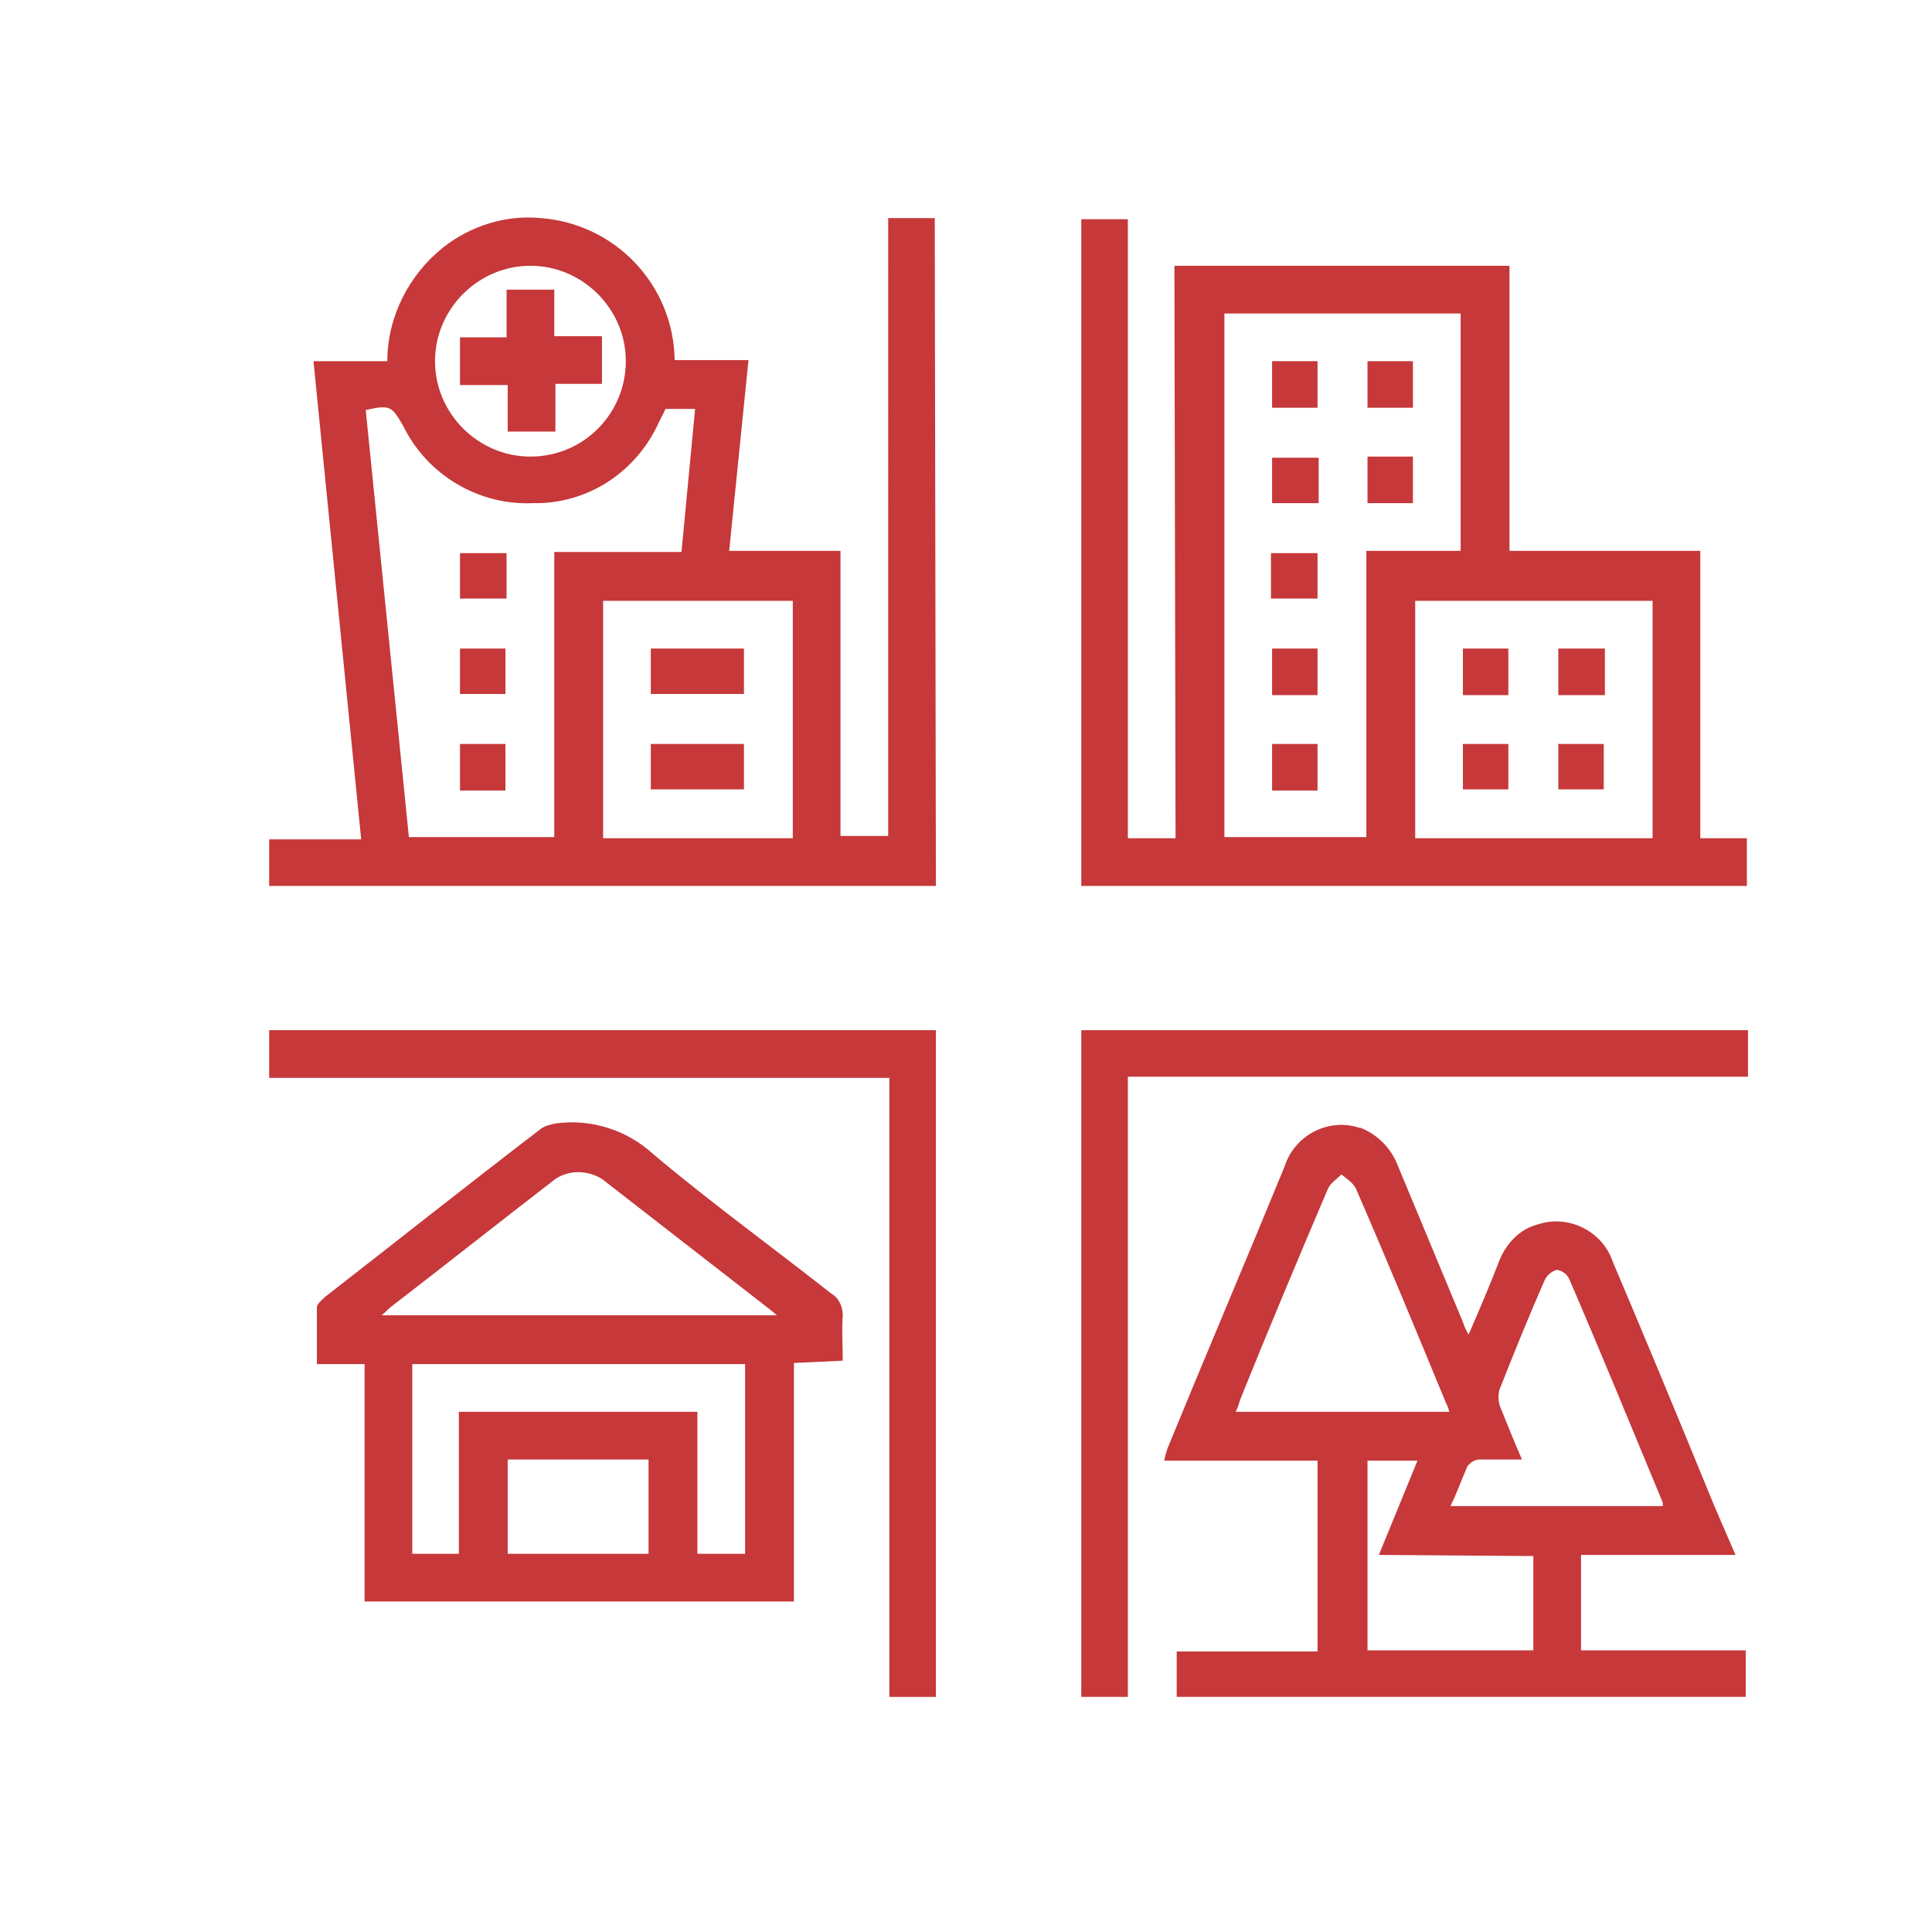 <?xml version="1.0" encoding="UTF-8"?> <svg xmlns="http://www.w3.org/2000/svg" xmlns:xlink="http://www.w3.org/1999/xlink" version="1.1" id="Ebene_1" x="0px" y="0px" viewBox="0 0 170.1 170.1" style="enable-background:new 0 0 170.1 170.1;" xml:space="preserve"> <style type="text/css"> .st0{fill:#C6383A;} </style> <g id="Gruppe_3681"> <path id="Pfad_118" class="st0" d="M82.4,78H23.7v-4.1h8.1l-4.2-42.1h6.5c0-3.9,1.9-7.6,4.9-10c2.4-1.9,5.5-2.9,8.6-2.6 c6.6,0.5,11.7,5.9,11.8,12.5h6.5l-1.7,16.8H74v25.1h4.2V19.2h4.1L82.4,78L82.4,78z M48.8,48.6H60L61.2,36h-2.6 c-0.1,0.2-0.2,0.4-0.3,0.6s-0.2,0.4-0.3,0.6c-2,4.4-6.3,7.2-11.1,7.1c-4.8,0.2-9.3-2.5-11.4-6.8c-1-1.7-1.1-1.9-3.3-1.4L36,73.7 h12.8L48.8,48.6L48.8,48.6z M69.8,52.9H53.1v20.9h16.7V52.9z M55.1,31.8c0-4.6-3.8-8.4-8.4-8.4c-4.6,0-8.4,3.8-8.4,8.4 c0,4.6,3.8,8.4,8.4,8.4C51.4,40.2,55.1,36.4,55.1,31.8L55.1,31.8"></path> <path id="Pfad_119" class="st0" d="M103.4,23.4h29.5v25.1h16.8v25.3h4.1V78H95.2V19.3h4.1v54.5h4.2L103.4,23.4L103.4,23.4z M107.8,27.6v46.1h12.5V48.5h8.3V27.6H107.8L107.8,27.6z M145.5,52.9h-20.9v20.9h20.9V52.9z"></path> <path id="Pfad_120" class="st0" d="M103.6,149.4v-4H116v-16.8h-13.5c0.1-0.5,0.2-0.8,0.3-1.1c3.4-8.3,6.9-16.5,10.3-24.8 c0.9-2.8,3.9-4.3,6.6-3.4c0,0,0.1,0,0.1,0c1.5,0.6,2.7,1.8,3.3,3.4c1.9,4.6,3.8,9.1,5.7,13.7c0.1,0.3,0.2,0.6,0.5,1.1 c1-2.3,1.9-4.4,2.7-6.5c0.6-1.5,1.8-2.8,3.4-3.2c2.7-0.9,5.7,0.6,6.6,3.3c2.8,6.6,5.5,13.1,8.2,19.7c0.8,2,1.7,4,2.6,6.1h-13.6v8.4 h14.5v4.1H103.6L103.6,149.4z M127.6,124.3c-0.1-0.4-0.2-0.6-0.3-0.8c-2.6-6.3-5.2-12.6-7.9-18.8c-0.2-0.5-0.8-0.9-1.3-1.3 c-0.4,0.4-1,0.8-1.2,1.3c-2.6,6.1-5.2,12.3-7.7,18.5c-0.1,0.3-0.2,0.7-0.4,1.1L127.6,124.3L127.6,124.3z M127.7,132.6h18.7 c0-0.1,0-0.2,0-0.3c-2.7-6.5-5.4-13.1-8.2-19.6c-0.2-0.5-0.6-0.8-1.1-0.9c-0.5,0.1-0.9,0.5-1.1,0.9c-1.4,3.2-2.7,6.4-4,9.7 c-0.1,0.5-0.1,1,0.1,1.5c0.6,1.5,1.2,3,1.9,4.6c-1.3,0-2.5,0-3.7,0c-0.4,0-0.8,0.2-1.1,0.6C128.7,130.2,128.3,131.4,127.7,132.6 M121.4,136.9l3.4-8.3h-4.4v16.7H135v-8.3L121.4,136.9L121.4,136.9z"></path> <path id="Pfad_121" class="st0" d="M69.9,120v21H32.1v-20.9h-4.2c0-1.7,0-3.4,0-5c0-0.3,0.4-0.6,0.7-0.9c6.3-4.9,12.6-9.9,19-14.8 c0.4-0.3,0.9-0.4,1.4-0.5c3.1-0.4,6.2,0.6,8.5,2.7c5.1,4.3,10.5,8.2,15.7,12.3c0.7,0.4,1,1.2,1,1.9c-0.1,1.3,0,2.6,0,4L69.9,120 L69.9,120z M33.6,115.8h34.8l-0.6-0.5c-4.9-3.8-9.9-7.7-14.8-11.5c-1.3-0.8-2.9-0.8-4.1,0c-4.8,3.7-9.6,7.5-14.4,11.2 C34.2,115.2,34,115.5,33.6,115.8 M61.4,136.8h4.2v-16.7H36.3v16.7h4.1v-12.5h21L61.4,136.8L61.4,136.8z M44.7,136.8h12.4v-8.3H44.7 V136.8z"></path> <path id="Pfad_122" class="st0" d="M99.3,94.8v54.6h-4.1V90.7h58.7v4.1H99.3L99.3,94.8z"></path> <path id="Pfad_123" class="st0" d="M23.7,94.9v-4.2h58.7v58.7h-4.1V94.9L23.7,94.9L23.7,94.9z"></path> <rect id="Rechteck_2455" x="40.5" y="57.1" class="st0" width="4" height="4"></rect> <rect id="Rechteck_2456" x="40.5" y="65.5" class="st0" width="4" height="4.1"></rect> <rect id="Rechteck_2457" x="40.5" y="48.7" class="st0" width="4.1" height="4"></rect> <rect id="Rechteck_2458" x="57.3" y="57.1" class="st0" width="8.2" height="4"></rect> <rect id="Rechteck_2459" x="57.3" y="65.5" class="st0" width="8.2" height="4"></rect> <path id="Pfad_124" class="st0" d="M40.5,33.9v-4.2h4.1v-4.2h4.2v4.1H53v4.2h-4.1V38h-4.2v-4.1H40.5z"></path> <rect id="Rechteck_2460" x="112" y="65.5" class="st0" width="4" height="4.1"></rect> <rect id="Rechteck_2461" x="111.9" y="48.7" class="st0" width="4.1" height="4"></rect> <rect id="Rechteck_2462" x="120.4" y="40.2" class="st0" width="4" height="4.1"></rect> <rect id="Rechteck_2463" x="112" y="40.3" class="st0" width="4.1" height="4"></rect> <rect id="Rechteck_2464" x="120.4" y="31.8" class="st0" width="4" height="4.1"></rect> <rect id="Rechteck_2465" x="112" y="31.8" class="st0" width="4" height="4.1"></rect> <rect id="Rechteck_2466" x="112" y="57.1" class="st0" width="4" height="4.1"></rect> <rect id="Rechteck_2467" x="128.8" y="57.1" class="st0" width="4" height="4.1"></rect> <rect id="Rechteck_2468" x="137.2" y="57.1" class="st0" width="4.1" height="4.1"></rect> <rect id="Rechteck_2469" x="128.8" y="65.5" class="st0" width="4" height="4"></rect> <rect id="Rechteck_2470" x="137.2" y="65.5" class="st0" width="4" height="4"></rect> </g> </svg> 